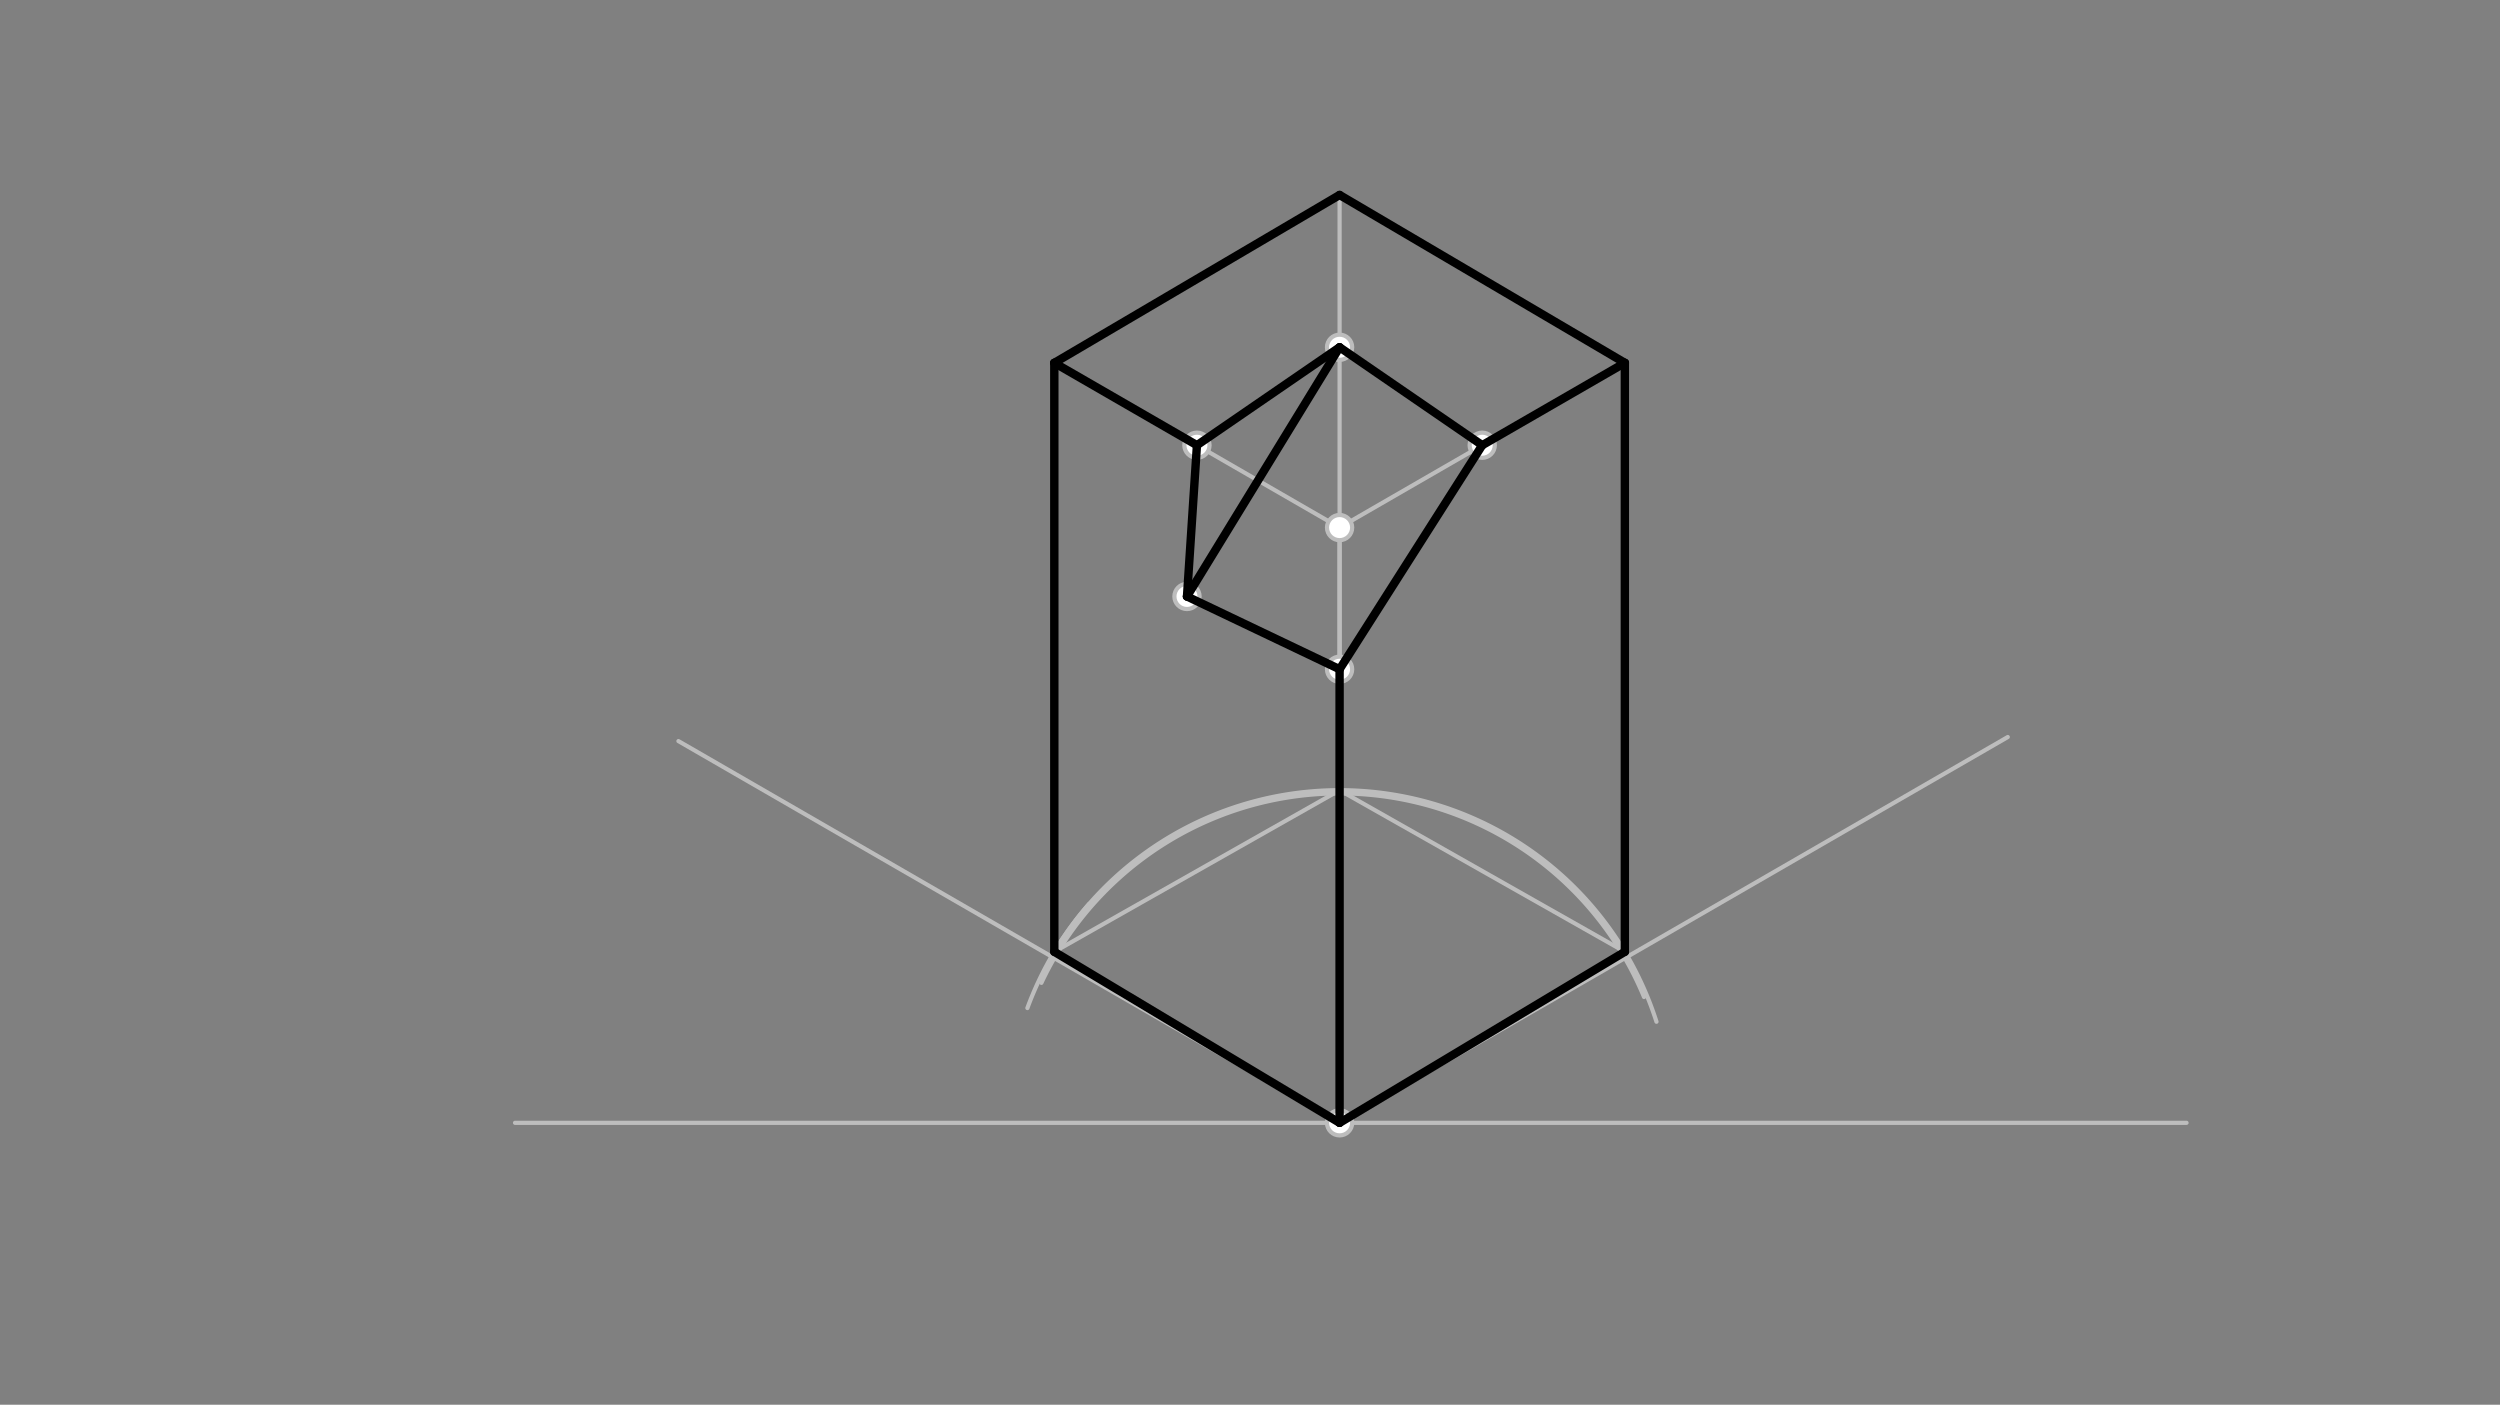 <svg xmlns="http://www.w3.org/2000/svg" class="svg--1it" height="100%" preserveAspectRatio="xMidYMid meet" viewBox="0 0 595.276 334.488" width="100%"><rect x="0" y="0" width="595.276" height="334.488" fill="#808080" stroke="none"/><defs><marker id="marker-arrow" markerHeight="16" markerUnits="userSpaceOnUse" markerWidth="24" orient="auto-start-reverse" refX="24" refY="4" viewBox="0 0 24 8"><path d="M 0 0 L 24 4 L 0 8 z" stroke="inherit"></path></marker></defs><g class="aux-layer--1FB"><g class="element--2qn"><line stroke="#BDBDBD" stroke-dasharray="none" stroke-linecap="round" stroke-width="1" x1="318.969" x2="478.071" y1="267.354" y2="175.496"></line></g><g class="element--2qn"><line stroke="#BDBDBD" stroke-dasharray="none" stroke-linecap="round" stroke-width="1" x1="318.969" x2="161.542" y1="267.354" y2="176.464"></line></g><g class="element--2qn"><line stroke="#BDBDBD" stroke-dasharray="none" stroke-linecap="round" stroke-width="1" x1="318.969" x2="122.635" y1="267.354" y2="267.354"></line></g><g class="element--2qn"><line stroke="#BDBDBD" stroke-dasharray="none" stroke-linecap="round" stroke-width="1" x1="318.969" x2="520.635" y1="267.354" y2="267.354"></line></g><g class="element--2qn"><path d="M 247.969 234.021 A 78.435 78.435 0 0 1 391.454 237.388" fill="none" stroke="#BDBDBD" stroke-dasharray="none" stroke-linecap="round" stroke-width="1"></path></g><g class="element--2qn"><line stroke="#BDBDBD" stroke-dasharray="none" stroke-linecap="round" stroke-width="1" x1="251.042" x2="251.042" y1="228.136" y2="86.404"></line></g><g class="element--2qn"><line stroke="#BDBDBD" stroke-dasharray="none" stroke-linecap="round" stroke-width="1" x1="386.896" x2="386.896" y1="228.136" y2="86.404"></line></g><g class="element--2qn"><line stroke="#BDBDBD" stroke-dasharray="none" stroke-linecap="round" stroke-width="1" x1="318.969" x2="318.969" y1="267.354" y2="125.622"></line></g><g class="element--2qn"><line stroke="#BDBDBD" stroke-dasharray="none" stroke-linecap="round" stroke-width="1" x1="251.042" x2="318.969" y1="86.404" y2="125.622"></line></g><g class="element--2qn"><line stroke="#BDBDBD" stroke-dasharray="none" stroke-linecap="round" stroke-width="1" x1="386.896" x2="318.969" y1="86.404" y2="125.622"></line></g><g class="element--2qn"><line stroke="#BDBDBD" stroke-dasharray="none" stroke-linecap="round" stroke-width="1" x1="318.969" x2="318.969" y1="188.155" y2="46.422"></line></g><g class="element--2qn"><line stroke="#BDBDBD" stroke-dasharray="none" stroke-linecap="round" stroke-width="1" x1="251.042" x2="318.969" y1="86.404" y2="46.422"></line></g><g class="element--2qn"><line stroke="#BDBDBD" stroke-dasharray="none" stroke-linecap="round" stroke-width="1" x1="386.896" x2="318.969" y1="86.404" y2="46.422"></line></g><g class="element--2qn"><line stroke="#BDBDBD" stroke-dasharray="none" stroke-linecap="round" stroke-width="1" x1="251.042" x2="318.969" y1="226.63" y2="188.155"></line></g><g class="element--2qn"><line stroke="#BDBDBD" stroke-dasharray="none" stroke-linecap="round" stroke-width="1" x1="386.896" x2="318.969" y1="226.63" y2="188.155"></line></g><g class="element--2qn"><path d="M 244.635 240.021 A 79.199 79.199 0 0 1 259.343 215.226" fill="none" stroke="#BDBDBD" stroke-dasharray="none" stroke-linecap="round" stroke-width="1"></path></g><g class="element--2qn"><path d="M 250.38 227.754 A 79.199 79.199 0 0 1 394.422 243.283" fill="none" stroke="#BDBDBD" stroke-dasharray="none" stroke-linecap="round" stroke-width="1"></path></g><g class="element--2qn"><circle cx="318.969" cy="267.354" r="3" stroke="#BDBDBD" stroke-width="1" fill="#ffffff"></circle>}</g><g class="element--2qn"><circle cx="285.005" cy="106.013" r="3" stroke="#BDBDBD" stroke-width="1" fill="#ffffff"></circle>}</g><g class="element--2qn"><circle cx="318.969" cy="125.622" r="3" stroke="#BDBDBD" stroke-width="1" fill="#ffffff"></circle>}</g><g class="element--2qn"><circle cx="352.932" cy="106.013" r="3" stroke="#BDBDBD" stroke-width="1" fill="#ffffff"></circle>}</g><g class="element--2qn"><circle cx="318.969" cy="82.688" r="3" stroke="#BDBDBD" stroke-width="1" fill="#ffffff"></circle>}</g><g class="element--2qn"><circle cx="318.969" cy="159.354" r="3" stroke="#BDBDBD" stroke-width="1" fill="#ffffff"></circle>}</g><g class="element--2qn"><circle cx="282.635" cy="142.021" r="3" stroke="#BDBDBD" stroke-width="1" fill="#ffffff"></circle>}</g></g><g class="main-layer--3Vd"><g class="element--2qn"><line stroke="#000000" stroke-dasharray="none" stroke-linecap="round" stroke-width="2" x1="285.005" x2="318.969" y1="106.013" y2="82.688"></line></g><g class="element--2qn"><line stroke="#000000" stroke-dasharray="none" stroke-linecap="round" stroke-width="2" x1="318.969" x2="282.635" y1="82.688" y2="142.021"></line></g><g class="element--2qn"><line stroke="#000000" stroke-dasharray="none" stroke-linecap="round" stroke-width="2" x1="282.635" x2="285.005" y1="142.021" y2="106.013"></line></g><g class="element--2qn"><line stroke="#000000" stroke-dasharray="none" stroke-linecap="round" stroke-width="2" x1="282.635" x2="318.969" y1="142.021" y2="159.354"></line></g><g class="element--2qn"><line stroke="#000000" stroke-dasharray="none" stroke-linecap="round" stroke-width="2" x1="318.969" x2="352.932" y1="159.354" y2="106.013"></line></g><g class="element--2qn"><line stroke="#000000" stroke-dasharray="none" stroke-linecap="round" stroke-width="2" x1="352.932" x2="318.969" y1="106.013" y2="82.688"></line></g><g class="element--2qn"><line stroke="#000000" stroke-dasharray="none" stroke-linecap="round" stroke-width="2" x1="352.932" x2="386.896" y1="106.013" y2="86.404"></line></g><g class="element--2qn"><line stroke="#000000" stroke-dasharray="none" stroke-linecap="round" stroke-width="2" x1="386.896" x2="318.969" y1="86.404" y2="46.422"></line></g><g class="element--2qn"><line stroke="#000000" stroke-dasharray="none" stroke-linecap="round" stroke-width="2" x1="318.969" x2="251.042" y1="46.422" y2="86.404"></line></g><g class="element--2qn"><line stroke="#000000" stroke-dasharray="none" stroke-linecap="round" stroke-width="2" x1="251.042" x2="285.005" y1="86.404" y2="106.013"></line></g><g class="element--2qn"><line stroke="#000000" stroke-dasharray="none" stroke-linecap="round" stroke-width="2" x1="251.042" x2="251.042" y1="86.404" y2="226.63"></line></g><g class="element--2qn"><line stroke="#000000" stroke-dasharray="none" stroke-linecap="round" stroke-width="2" x1="251.042" x2="318.969" y1="226.63" y2="267.354"></line></g><g class="element--2qn"><line stroke="#000000" stroke-dasharray="none" stroke-linecap="round" stroke-width="2" x1="318.969" x2="386.896" y1="267.354" y2="226.63"></line></g><g class="element--2qn"><line stroke="#000000" stroke-dasharray="none" stroke-linecap="round" stroke-width="2" x1="386.896" x2="386.896" y1="226.63" y2="86.404"></line></g><g class="element--2qn"><line stroke="#000000" stroke-dasharray="none" stroke-linecap="round" stroke-width="2" x1="318.969" x2="318.969" y1="267.354" y2="159.354"></line></g></g><g class="snaps-layer--2PT"></g><g class="temp-layer--rAP"></g></svg>
